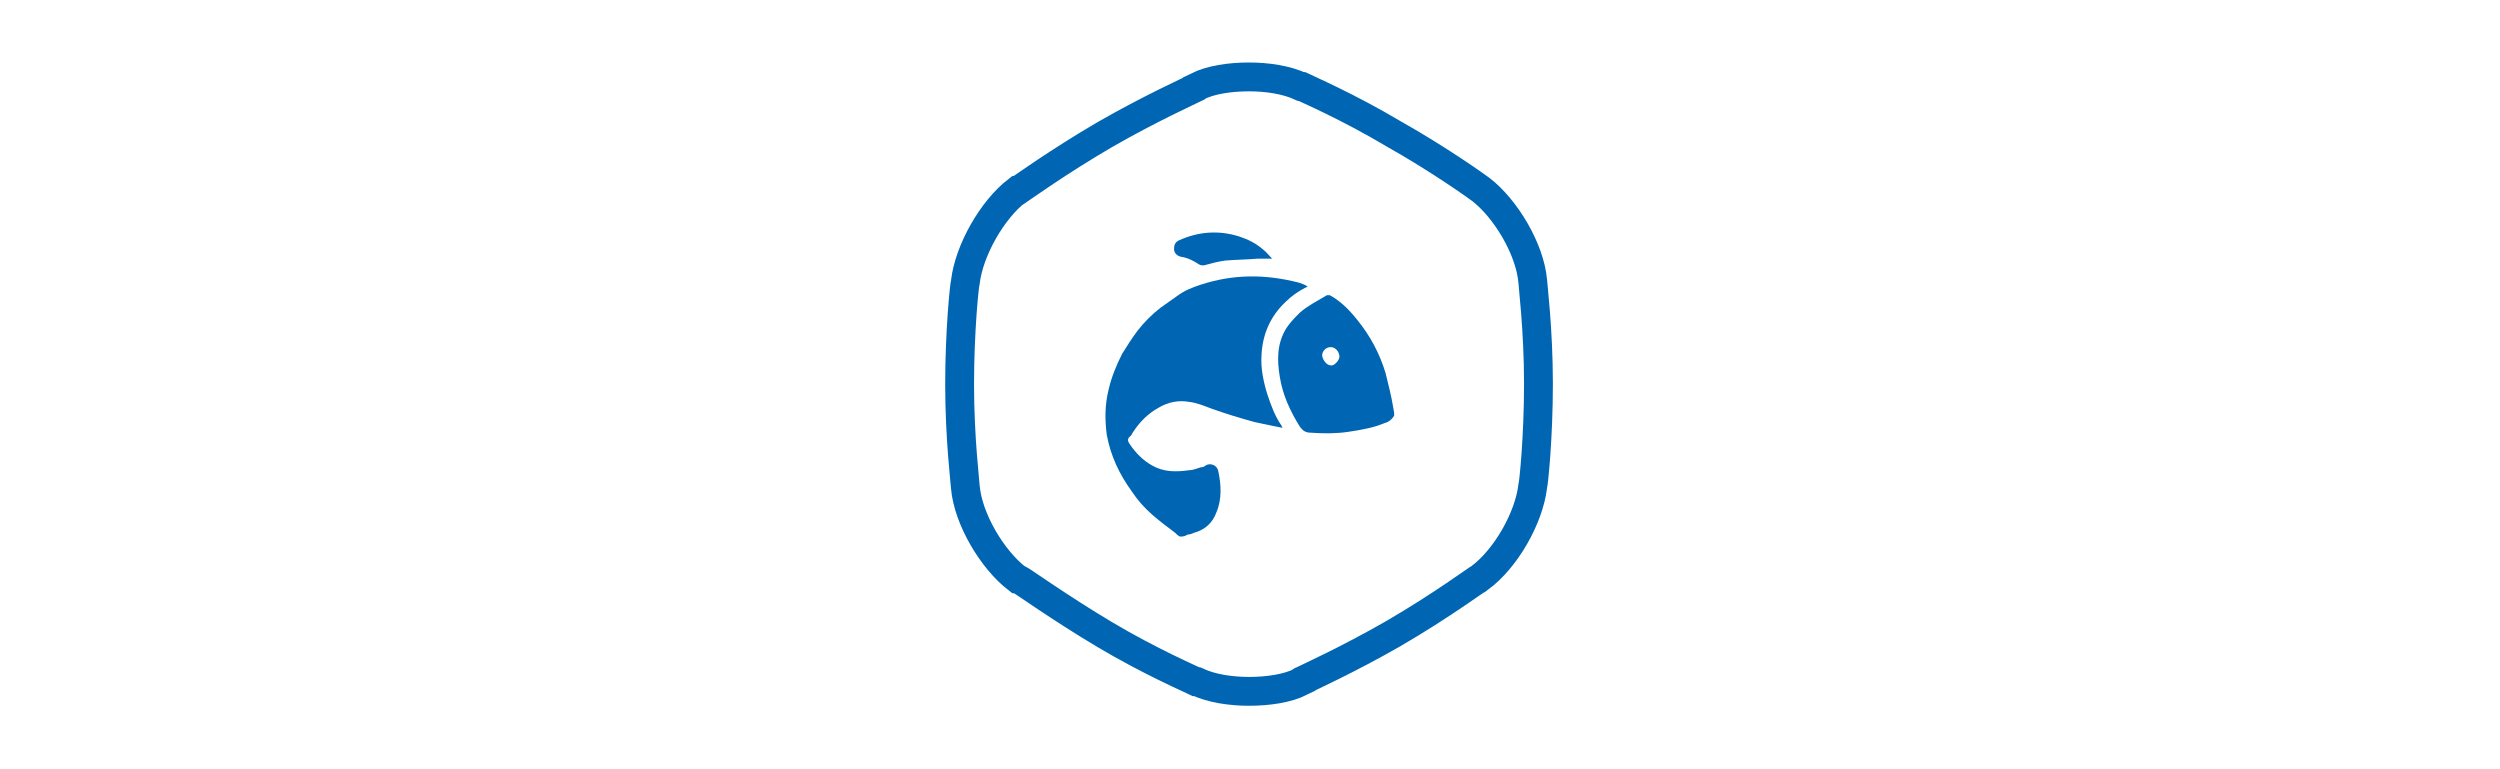 <?xml version="1.0" encoding="utf-8"?>
<!-- Generator: Adobe Illustrator 25.4.1, SVG Export Plug-In . SVG Version: 6.00 Build 0)  -->
<svg version="1.1" id="Layer_1" xmlns="http://www.w3.org/2000/svg" xmlns:xlink="http://www.w3.org/1999/xlink" x="0px" y="0px"
	 viewBox="0 0 260 80" style="enable-background:new 0 0 260 80;" xml:space="preserve">
<style type="text/css">
	.st0{fill:#EE2F53;}
	.st1{fill:#FFFFFF;}
	.st2{fill:none;stroke:#EE2F53;stroke-width:3;stroke-miterlimit:10;}
	.st3{fill:none;stroke:#F4B678;stroke-width:3;stroke-miterlimit:10;}
	.st4{fill:#F4B678;}
	.st5{fill:none;stroke:#0066B3;stroke-width:3;stroke-miterlimit:10;}
	.st6{fill:#0066B3;}
</style>
<path class="st5" d="M154,19.7c2.6,2,5.1,6.2,5.4,9.5l0,0c0,0.3,0.6,5.1,0.6,10.7c0,5.6-0.5,10.4-0.6,10.7l0,0
	c-0.4,3.3-2.8,7.5-5.5,9.5l0,0c-0.1,0-4,2.9-9,5.8c-4.7,2.7-8.9,4.6-9.5,4.9c0,0-0.1,0-0.1,0.1c-1.4,0.7-3.4,1-5.4,1
	c-1.9,0-3.9-0.3-5.4-1l-0.1,0c-0.4-0.2-4.8-2.1-9.5-4.9c-4.7-2.8-8.6-5.6-9-5.8c0,0,0,0-0.1,0c-2.6-2-5.1-6.2-5.4-9.5l0,0
	c0-0.3-0.6-5.1-0.6-10.7c0-5.6,0.5-10.4,0.6-10.7l0,0c0.4-3.3,2.8-7.5,5.4-9.5c0,0,0,0,0.1,0c0.3-0.2,4.2-3,9-5.8
	c4.7-2.7,8.9-4.6,9.5-4.9c0,0,0.1,0,0.1-0.1c1.4-0.7,3.4-1,5.4-1c1.9,0,3.9,0.3,5.4,1l0.1,0c0.4,0.2,4.8,2.1,9.5,4.9
	C149.7,16.6,153.6,19.4,154,19.7C154,19.7,154,19.7,154,19.7z"/>
<g>
	<path class="st6" d="M122.7,55.8c-0.2-0.1-0.4-0.3-0.5-0.4c-0.8-0.6-1.6-1.2-2.4-1.9c-0.8-0.7-1.5-1.5-2.1-2.4
		c-1.3-1.8-2.2-3.7-2.6-5.9c-0.2-1.6-0.2-3.1,0.2-4.7c0.3-1.3,0.8-2.5,1.4-3.7c0.5-0.8,1-1.6,1.6-2.4c0.7-0.9,1.5-1.7,2.4-2.4
		c0.6-0.4,1.1-0.8,1.7-1.2c0.8-0.6,1.6-0.9,2.5-1.2c3.4-1.1,6.7-1.1,10.2-0.2c0.3,0.1,0.6,0.2,0.9,0.4c-0.1,0-0.1,0.1-0.2,0.1
		c-0.8,0.4-1.5,0.9-2.1,1.5c-1.6,1.5-2.4,3.4-2.5,5.5c-0.1,1.4,0.2,2.8,0.6,4.1c0.4,1.2,0.8,2.3,1.5,3.3c0,0,0,0.1,0.1,0.2
		c-1-0.2-2-0.4-2.9-0.6c-1.5-0.4-3.1-0.9-4.5-1.4c-0.8-0.3-1.5-0.6-2.3-0.7c-1.1-0.2-2.2,0-3.2,0.6c-1.1,0.6-2,1.5-2.7,2.6
		c-0.1,0.1-0.1,0.3-0.3,0.4c-0.3,0.3-0.2,0.5,0,0.8c0.6,0.9,1.4,1.7,2.3,2.2c1.2,0.7,2.5,0.7,3.9,0.5c0.4,0,0.8-0.2,1.2-0.3
		c0.2,0,0.4-0.1,0.5-0.2c0.5-0.3,1.2,0,1.3,0.6c0.3,1.4,0.4,2.9-0.2,4.3c-0.4,1.1-1.2,1.8-2.3,2.1c-0.2,0.1-0.5,0.2-0.7,0.2
		C123.2,55.8,123,55.8,122.7,55.8z"/>
	<path class="st6" d="M145,43.2c-0.2,0.4-0.6,0.7-1,0.8c-1.2,0.5-2.4,0.7-3.7,0.9c-1.3,0.2-2.6,0.2-4,0.1c-0.5,0-0.8-0.2-1.1-0.6
		c-1-1.6-1.8-3.3-2.1-5.2c-0.3-1.8-0.3-3.5,0.7-5.1c0.4-0.6,0.9-1.1,1.4-1.6c0.8-0.7,1.8-1.2,2.8-1.8c0.1,0,0.2,0,0.3,0
		c1.1,0.6,2,1.5,2.8,2.5c1.4,1.7,2.4,3.6,3,5.6c0.3,1.2,0.6,2.4,0.8,3.6c0,0,0,0,0,0C145,42.9,145,43,145,43.2z M138.4,38
		c0.3,0.1,0.9-0.5,0.9-0.9c0-0.5-0.4-1-0.9-1c-0.5,0-0.9,0.4-0.9,0.9C137.6,37.5,138,38,138.4,38z"/>
	<path class="st6" d="M132.3,26.9c-0.5,0-1,0-1.5,0c-1.1,0.1-2.2,0.1-3.4,0.2c-0.7,0.1-1.5,0.3-2.2,0.5c-0.2,0-0.3,0-0.5-0.1
		c-0.6-0.4-1.2-0.7-1.9-0.8c-0.4-0.1-0.7-0.4-0.7-0.8c0-0.4,0.1-0.7,0.5-0.9c2-0.9,4.1-1.1,6.3-0.4c0.9,0.3,1.7,0.7,2.4,1.3
		C131.7,26.2,132,26.6,132.3,26.9z"/>
</g>
</svg>
